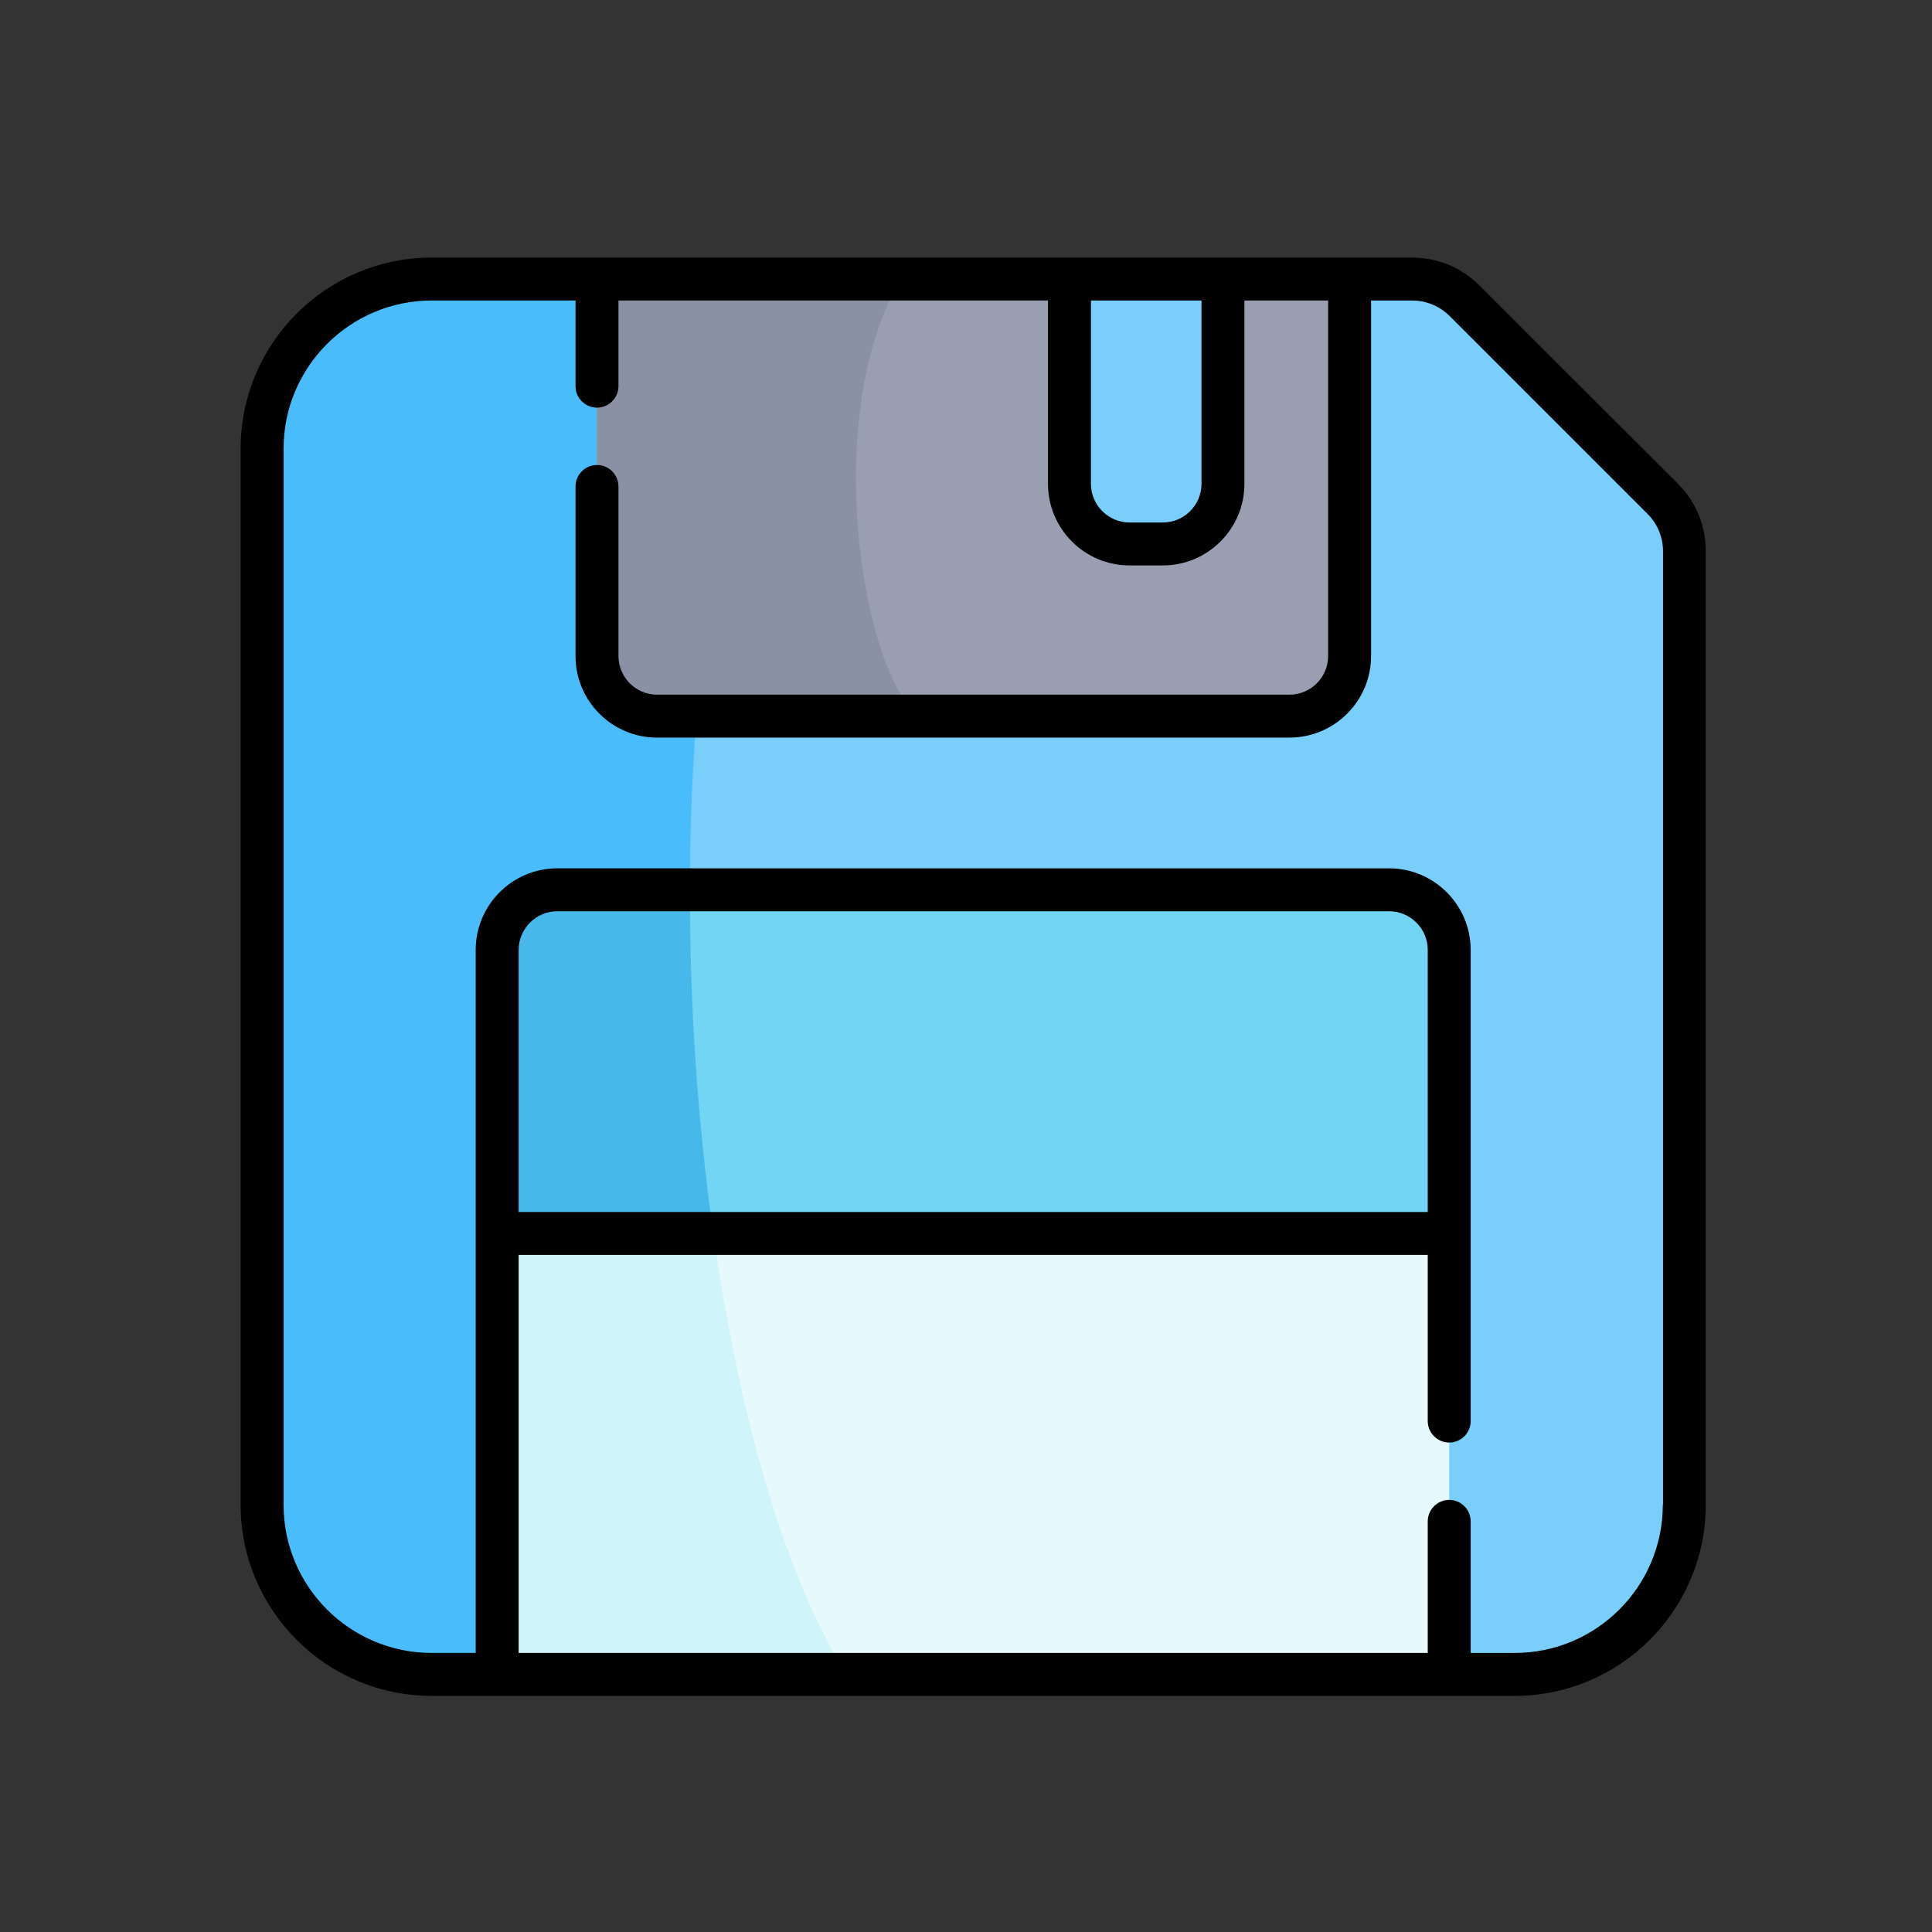 <?xml version="1.0" encoding="utf-8"?>
<!-- Generator: Adobe Illustrator 26.3.1, SVG Export Plug-In . SVG Version: 6.00 Build 0)  -->
<svg version="1.1" id="Layer_1" xmlns="http://www.w3.org/2000/svg" xmlns:xlink="http://www.w3.org/1999/xlink" x="0px" y="0px"
	 viewBox="0 0 90 90" style="enable-background:new 0 0 90 90;" xml:space="preserve">
<rect x="0" y="0" width="90" height="90" fill="#333333" stroke="none"/>
<style type="text/css">
	.st0{fill:#7ACEFA;}
	.st1{fill:#49BDFC;}
	.st2{fill:#999FB0;}
	.st3{fill:#8B91A5;}
	.st4{fill:#E6F9FC;}
	.st5{fill:#CFF4F9;}
	.st6{fill:#73D5F4;}
	.st7{fill:#47B8EA;}
</style>
<g>
	<path class="st0" d="M77.45,23.23l-9.22-9.22C67.58,13.36,66.7,13,65.78,13h-2.92l-17.09,4.75L27.81,13h-7.7
		c-4.36,0-7.9,3.54-7.9,7.9v49.2c0,4.36,3.54,7.9,7.9,7.9h3.05l22.26-12.13L67.51,78h3.05c4.36,0,7.9-3.54,7.9-7.9V25.67
		C78.46,24.76,78.09,23.88,77.45,23.23L77.45,23.23z M77.45,23.23"/>
	<path class="st1" d="M36.31,15.25L27.81,13h-7.7c-4.36,0-7.9,3.54-7.9,7.9v49.2c0,4.36,3.54,7.9,7.9,7.9h3.05l13.07-7.12
		C31.05,55.29,30.47,28.8,36.31,15.25L36.31,15.25z M36.31,15.25"/>
	<path class="st2" d="M56.96,13l-3.67,3.99L49.82,13H27.81v17.56c0,1.55,1.25,2.8,2.8,2.8h29.46c1.55,0,2.8-1.25,2.8-2.8V13H56.96z
		 M56.96,13"/>
	<path class="st3" d="M27.81,13v17.56c0,1.55,1.25,2.8,2.8,2.8h12.16c-2.69-2.29-4.51-14.15-0.8-20.36H27.81z M27.81,13"/>
	<path class="st4" d="M23.16,57.46V78h44.35V57.46l-22.09-4.3L23.16,57.46z M23.16,57.46"/>
	<path class="st5" d="M32.98,55.57l-9.82,1.9V78h16.25C36.3,72.95,34.1,64.7,32.98,55.57L32.98,55.57z M32.98,55.57"/>
	<path class="st6" d="M64.5,41.45H26.17c-1.66,0-3.01,1.32-3.01,2.94v13.07h44.35V44.39C67.51,42.77,66.16,41.45,64.5,41.45
		L64.5,41.45z M64.5,41.45"/>
	<path class="st7" d="M32.14,41.45h-5.97c-1.66,0-3.01,1.32-3.01,2.94v13.07h10.07C32.5,52.32,32.13,46.84,32.14,41.45L32.14,41.45z
		 M32.14,41.45"/>
	<path class="st0" d="M52.62,25.34h1.55c1.55,0,2.8-1.25,2.8-2.8V13h-7.14v9.54C49.82,24.09,51.07,25.34,52.62,25.34L52.62,25.34z
		 M52.62,25.34"/>
	<path d="M68.93,13.31C68.09,12.46,66.97,12,65.78,12H20.11c-4.91,0-8.9,3.99-8.9,8.9v49.2c0,4.91,3.99,8.9,8.9,8.9h50.45
		c4.91,0,8.9-3.99,8.9-8.9V25.67c0-1.19-0.46-2.31-1.31-3.15L68.93,13.31z M50.82,14h5.15v8.54c0,0.99-0.81,1.8-1.8,1.8h-1.55
		c-0.99,0-1.8-0.81-1.8-1.8V14z M66.51,56.46H24.16V44.25c0-0.99,0.81-1.8,1.8-1.8h38.75c0.99,0,1.8,0.81,1.8,1.8V56.46z
		 M77.46,70.1c0,3.8-3.09,6.9-6.9,6.9h-2.05v-6.13c0-0.55-0.45-1-1-1c-0.55,0-1,0.45-1,1V77H24.16V58.46h42.35v7.74
		c0,0.55,0.45,1,1,1c0.55,0,1-0.45,1-1V44.25c0-2.09-1.7-3.8-3.8-3.8H25.96c-2.09,0-3.8,1.7-3.8,3.8V77h-2.05
		c-3.8,0-6.9-3.09-6.9-6.9V20.9c0-3.8,3.09-6.9,6.9-6.9h6.7v3.99c0,0.55,0.45,1,1,1c0.55,0,1-0.45,1-1V14h20.01v8.54
		c0,2.09,1.7,3.8,3.8,3.8h1.55c2.09,0,3.8-1.7,3.8-3.8V14h3.9v16.56c0,0.99-0.81,1.8-1.8,1.8H30.61c-0.99,0-1.8-0.81-1.8-1.8v-7.9
		c0-0.55-0.45-1-1-1c-0.55,0-1,0.45-1,1v7.9c0,2.1,1.7,3.8,3.8,3.8h29.46c2.09,0,3.8-1.7,3.8-3.8V14h1.92
		c0.66,0,1.27,0.26,1.74,0.72l9.22,9.22c0.46,0.46,0.72,1.08,0.72,1.74V70.1z M77.46,70.1"/>
</g>
</svg>
